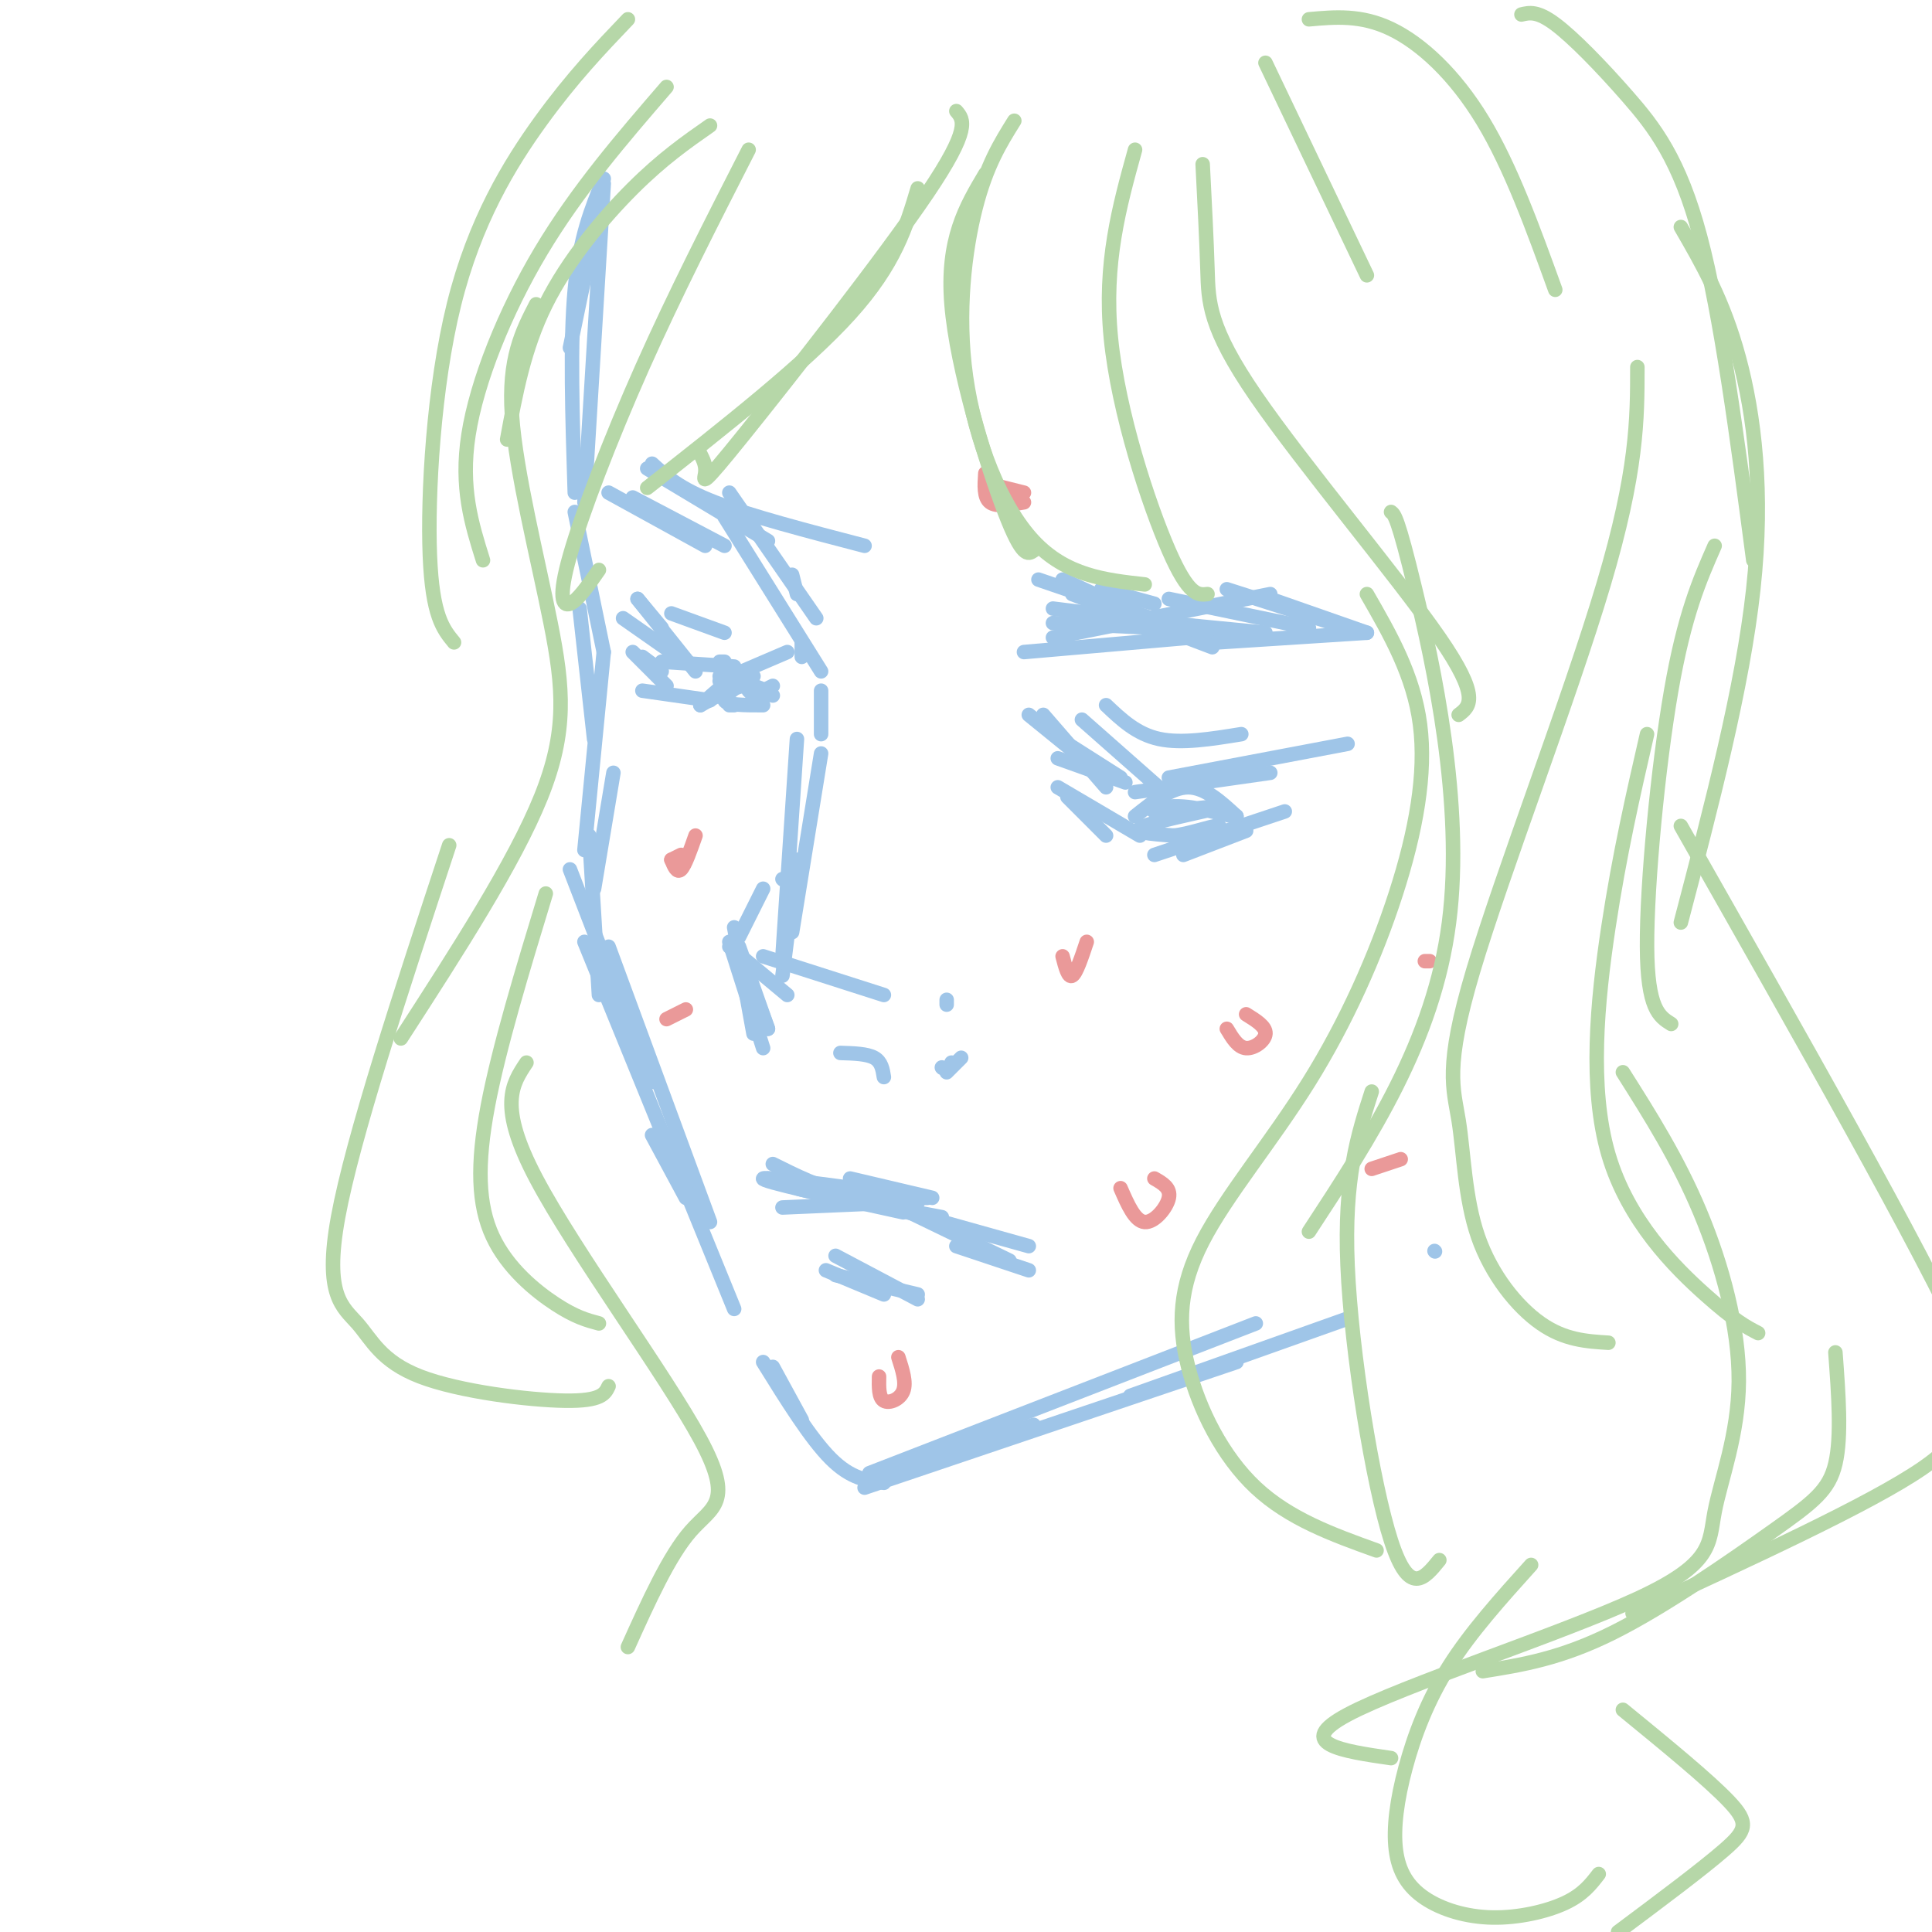 <svg viewBox='0 0 400 400' version='1.1' xmlns='http://www.w3.org/2000/svg' xmlns:xlink='http://www.w3.org/1999/xlink'><g fill='none' stroke='rgb(159,197,232)' stroke-width='3' stroke-linecap='round' stroke-linejoin='round'><path d='M124,43c0.000,0.000 -6.000,29.000 -6,29'/><path d='M125,37c-2.500,6.083 -5.000,12.167 -6,23c-1.000,10.833 -0.500,26.417 0,42'/><path d='M125,38c0.000,0.000 -4.000,66.000 -4,66'/><path d='M119,106c0.000,0.000 6.000,29.000 6,29'/><path d='M120,126c0.000,0.000 3.000,27.000 3,27'/><path d='M125,135c0.000,0.000 -4.000,41.000 -4,41'/><path d='M127,160c0.000,0.000 -4.000,24.000 -4,24'/><path d='M122,173c0.000,0.000 2.000,33.000 2,33'/><path d='M118,180c0.000,0.000 17.000,44.000 17,44'/><path d='M126,196c0.000,0.000 21.000,57.000 21,57'/><path d='M121,195c0.000,0.000 31.000,76.000 31,76'/><path d='M135,235c0.000,0.000 7.000,13.000 7,13'/><path d='M160,283c0.000,0.000 6.000,11.000 6,11'/><path d='M158,282c4.917,7.917 9.833,15.833 14,20c4.167,4.167 7.583,4.583 11,5'/><path d='M185,305c0.000,0.000 29.000,-10.000 29,-10'/><path d='M179,308c0.000,0.000 77.000,-26.000 77,-26'/><path d='M180,305c0.000,0.000 80.000,-31.000 80,-31'/><path d='M234,289c0.000,0.000 45.000,-16.000 45,-16'/><path d='M297,259c0.000,0.000 0.100,0.100 0.1,0.1'/><path d='M164,119c0.000,0.000 1.000,4.000 1,4'/><path d='M151,102c0.000,0.000 18.000,26.000 18,26'/><path d='M150,107c0.000,0.000 20.000,32.000 20,32'/><path d='M166,133c0.000,0.000 0.000,3.000 0,3'/><path d='M170,143c0.000,0.000 0.000,9.000 0,9'/><path d='M162,182c0.000,0.000 0.100,0.100 0.1,0.1'/><path d='M165,153c0.000,0.000 -3.000,45.000 -3,45'/><path d='M170,156c0.000,0.000 -6.000,37.000 -6,37'/><path d='M165,178c0.000,0.000 -3.000,24.000 -3,24'/><path d='M158,184c0.000,0.000 -5.000,10.000 -5,10'/><path d='M152,192c0.000,0.000 4.000,22.000 4,22'/><path d='M151,195c0.000,0.000 7.000,22.000 7,22'/><path d='M156,205c0.000,0.000 3.000,8.000 3,8'/><path d='M153,196c0.000,0.000 6.000,17.000 6,17'/><path d='M151,196c0.000,0.000 12.000,10.000 12,10'/><path d='M158,198c0.000,0.000 25.000,8.000 25,8'/><path d='M174,218c2.750,0.083 5.500,0.167 7,1c1.500,0.833 1.750,2.417 2,4'/><path d='M196,222c0.000,0.000 3.000,-3.000 3,-3'/><path d='M197,220c0.000,0.000 0.100,0.100 0.1,0.1'/><path d='M196,208c0.000,0.000 0.000,-1.000 0,-1'/><path d='M195,221c0.000,0.000 0.100,0.100 0.1,0.1'/><path d='M131,103c0.000,0.000 19.000,10.000 19,10'/><path d='M126,102c0.000,0.000 20.000,11.000 20,11'/><path d='M134,97c0.000,0.000 25.000,15.000 25,15'/><path d='M135,96c2.833,2.583 5.667,5.167 13,8c7.333,2.833 19.167,5.917 31,9'/><path d='M228,122c0.000,0.000 11.000,3.000 11,3'/><path d='M222,123c0.000,0.000 29.000,11.000 29,11'/><path d='M215,120c0.000,0.000 35.000,12.000 35,12'/><path d='M220,120c0.000,0.000 26.000,12.000 26,12'/><path d='M212,135c0.000,0.000 46.000,-4.000 46,-4'/><path d='M231,128c0.000,0.000 31.000,3.000 31,3'/><path d='M218,126c0.000,0.000 40.000,5.000 40,5'/><path d='M218,129c0.000,0.000 43.000,2.000 43,2'/><path d='M218,132c0.000,0.000 45.000,-9.000 45,-9'/><path d='M242,124c0.000,0.000 29.000,6.000 29,6'/><path d='M254,122c0.000,0.000 25.000,8.000 25,8'/><path d='M263,124c0.000,0.000 20.000,7.000 20,7'/><path d='M252,133c0.000,0.000 31.000,-2.000 31,-2'/><path d='M132,124c0.000,0.000 5.000,6.000 5,6'/><path d='M132,124c0.000,0.000 12.000,15.000 12,15'/><path d='M129,128c0.000,0.000 10.000,7.000 10,7'/><path d='M137,137c0.000,0.000 15.000,1.000 15,1'/><path d='M224,149c0.000,0.000 17.000,15.000 17,15'/><path d='M213,148c0.000,0.000 16.000,13.000 16,13'/><path d='M216,148c0.000,0.000 13.000,15.000 13,15'/><path d='M221,154c0.000,0.000 11.000,7.000 11,7'/><path d='M219,157c0.000,0.000 14.000,5.000 14,5'/><path d='M235,164c0.000,0.000 28.000,-4.000 28,-4'/><path d='M242,161c0.000,0.000 37.000,-7.000 37,-7'/><path d='M133,136c0.000,0.000 4.000,3.000 4,3'/><path d='M131,135c0.000,0.000 7.000,7.000 7,7'/><path d='M133,143c0.000,0.000 14.000,2.000 14,2'/><path d='M151,146c0.000,0.000 1.000,0.000 1,0'/><path d='M160,142c0.000,0.000 -2.000,1.000 -2,1'/><path d='M221,165c0.000,0.000 8.000,8.000 8,8'/><path d='M219,163c0.000,0.000 17.000,10.000 17,10'/><path d='M245,177c0.000,0.000 13.000,-5.000 13,-5'/><path d='M239,177c0.000,0.000 27.000,-9.000 27,-9'/><path d='M235,169c3.750,-3.000 7.500,-6.000 11,-6c3.500,0.000 6.750,3.000 10,6'/><path d='M256,169c-0.356,0.383 -6.247,-1.660 -11,-2c-4.753,-0.340 -8.367,1.022 -5,1c3.367,-0.022 13.714,-1.429 13,-1c-0.714,0.429 -12.490,2.694 -16,4c-3.510,1.306 1.245,1.653 6,2'/><path d='M243,173c3.022,-0.267 7.578,-1.933 9,-2c1.422,-0.067 -0.289,1.467 -2,3'/><path d='M145,146c3.250,-1.833 6.500,-3.667 9,-4c2.500,-0.333 4.250,0.833 6,2'/><path d='M153,141c0.000,0.000 -4.000,-1.000 -4,-1'/><path d='M145,146c0.000,0.000 8.000,-7.000 8,-7'/><path d='M156,140c-3.167,2.000 -6.333,4.000 -6,5c0.333,1.000 4.167,1.000 8,1'/><path d='M157,145c0.000,0.000 -2.000,-2.000 -2,-2'/><path d='M149,141c0.000,0.000 14.000,-6.000 14,-6'/><path d='M149,137c0.000,0.000 1.000,0.000 1,0'/><path d='M139,127c0.000,0.000 11.000,4.000 11,4'/><path d='M229,146c3.167,3.000 6.333,6.000 11,7c4.667,1.000 10.833,0.000 17,-1'/><path d='M162,250c0.000,0.000 23.000,-1.000 23,-1'/><path d='M176,244c0.000,0.000 17.000,4.000 17,4'/><path d='M195,252c-14.583,-2.750 -29.167,-5.500 -30,-6c-0.833,-0.500 12.083,1.250 25,3'/><path d='M163,244c0.000,0.000 50.000,14.000 50,14'/><path d='M198,258c0.000,0.000 15.000,5.000 15,5'/><path d='M209,261c0.000,0.000 -31.000,-15.000 -31,-15'/><path d='M192,248c-5.833,0.083 -11.667,0.167 -17,-1c-5.333,-1.167 -10.167,-3.583 -15,-6'/><path d='M187,251c-14.833,-3.250 -29.667,-6.500 -29,-7c0.667,-0.500 16.833,1.750 33,4'/><path d='M171,263c0.000,0.000 12.000,5.000 12,5'/><path d='M173,260c0.000,0.000 17.000,9.000 17,9'/><path d='M173,264c0.000,0.000 17.000,4.000 17,4'/></g>
<g fill='none' stroke='rgb(234,153,153)' stroke-width='3' stroke-linecap='round' stroke-linejoin='round'><path d='M254,213c1.156,1.933 2.311,3.867 4,4c1.689,0.133 3.911,-1.533 4,-3c0.089,-1.467 -1.956,-2.733 -4,-4'/><path d='M204,98c-0.167,2.500 -0.333,5.000 1,6c1.333,1.000 4.167,0.500 7,0'/><path d='M204,100c0.000,0.000 8.000,2.000 8,2'/><path d='M139,178c0.583,1.417 1.167,2.833 2,2c0.833,-0.833 1.917,-3.917 3,-7'/><path d='M232,246c1.489,3.422 2.978,6.844 5,7c2.022,0.156 4.578,-2.956 5,-5c0.422,-2.044 -1.289,-3.022 -3,-4'/><path d='M220,198c0.583,2.250 1.167,4.500 2,4c0.833,-0.500 1.917,-3.750 3,-7'/><path d='M295,199c0.000,0.000 1.000,0.000 1,0'/><path d='M284,242c0.000,0.000 6.000,-2.000 6,-2'/><path d='M141,177c0.000,0.000 -2.000,1.000 -2,1'/><path d='M138,211c0.000,0.000 4.000,-2.000 4,-2'/><path d='M182,285c-0.044,2.178 -0.089,4.356 1,5c1.089,0.644 3.311,-0.244 4,-2c0.689,-1.756 -0.156,-4.378 -1,-7'/></g>
<g fill='none' stroke='rgb(182,215,168)' stroke-width='3' stroke-linecap='round' stroke-linejoin='round'><path d='M204,36c-4.044,6.800 -8.089,13.600 -7,27c1.089,13.400 7.311,33.400 11,43c3.689,9.600 4.844,8.800 6,8'/><path d='M210,25c-2.875,4.607 -5.750,9.214 -8,18c-2.250,8.786 -3.875,21.750 -2,35c1.875,13.250 7.250,26.786 14,34c6.750,7.214 14.875,8.107 23,9'/><path d='M235,31c-3.267,11.778 -6.533,23.556 -5,39c1.533,15.444 7.867,34.556 12,44c4.133,9.444 6.067,9.222 8,9'/><path d='M249,34c0.399,7.750 0.798,15.500 1,22c0.202,6.500 0.208,11.750 10,26c9.792,14.250 29.369,37.500 38,50c8.631,12.500 6.315,14.250 4,16'/><path d='M288,106c0.689,0.511 1.378,1.022 5,16c3.622,14.978 10.178,44.422 7,69c-3.178,24.578 -16.089,44.289 -29,64'/><path d='M283,123c4.836,8.407 9.673,16.813 11,27c1.327,10.187 -0.855,22.153 -5,35c-4.145,12.847 -10.254,26.575 -18,39c-7.746,12.425 -17.128,23.547 -22,33c-4.872,9.453 -5.235,17.237 -3,26c2.235,8.763 7.067,18.504 14,25c6.933,6.496 15.966,9.748 25,13'/><path d='M284,226c-2.889,8.956 -5.778,17.911 -5,36c0.778,18.089 5.222,45.311 9,57c3.778,11.689 6.889,7.844 10,4'/><path d='M198,23c1.530,1.792 3.060,3.583 -6,17c-9.060,13.417 -28.708,38.458 -38,50c-9.292,11.542 -8.226,9.583 -8,8c0.226,-1.583 -0.387,-2.792 -1,-4'/><path d='M190,39c-2.333,7.833 -4.667,15.667 -14,26c-9.333,10.333 -25.667,23.167 -42,36'/><path d='M155,31c-7.637,14.946 -15.274,29.893 -22,45c-6.726,15.107 -12.542,30.375 -15,39c-2.458,8.625 -1.560,10.607 0,10c1.560,-0.607 3.780,-3.804 6,-7'/><path d='M147,26c-4.933,3.444 -9.867,6.889 -16,13c-6.133,6.111 -13.467,14.889 -18,24c-4.533,9.111 -6.267,18.556 -8,28'/><path d='M138,18c-9.244,10.711 -18.489,21.422 -26,34c-7.511,12.578 -13.289,27.022 -15,38c-1.711,10.978 0.644,18.489 3,26'/><path d='M130,4c-5.750,6.018 -11.500,12.036 -18,21c-6.500,8.964 -13.750,20.875 -18,38c-4.250,17.125 -5.500,39.464 -5,52c0.500,12.536 2.750,15.268 5,18'/><path d='M111,63c-2.905,5.631 -5.810,11.262 -5,23c0.810,11.738 5.333,29.583 8,43c2.667,13.417 3.476,22.405 -2,36c-5.476,13.595 -17.238,31.798 -29,50'/><path d='M93,175c-10.005,30.341 -20.010,60.683 -23,77c-2.990,16.317 1.033,18.611 4,22c2.967,3.389 4.876,7.874 13,11c8.124,3.126 22.464,4.893 30,5c7.536,0.107 8.268,-1.447 9,-3'/><path d='M113,185c-4.851,15.935 -9.702,31.869 -12,44c-2.298,12.131 -2.042,20.458 1,27c3.042,6.542 8.869,11.298 13,14c4.131,2.702 6.565,3.351 9,4'/><path d='M109,220c-2.982,4.458 -5.964,8.917 2,24c7.964,15.083 26.875,40.792 34,54c7.125,13.208 2.464,13.917 -2,19c-4.464,5.083 -8.732,14.542 -13,24'/><path d='M262,13c0.000,0.000 21.000,44.000 21,44'/><path d='M271,4c5.400,-0.489 10.800,-0.978 17,2c6.200,2.978 13.200,9.422 19,19c5.800,9.578 10.400,22.289 15,35'/><path d='M315,3c1.643,-0.387 3.286,-0.774 7,2c3.714,2.774 9.500,8.708 15,15c5.500,6.292 10.714,12.940 15,29c4.286,16.060 7.643,41.530 11,67'/><path d='M348,47c4.400,7.600 8.800,15.200 12,27c3.200,11.800 5.200,27.800 3,48c-2.200,20.200 -8.600,44.600 -15,69'/><path d='M355,113c-3.133,7.133 -6.267,14.267 -9,30c-2.733,15.733 -5.067,40.067 -5,53c0.067,12.933 2.533,14.467 5,16'/><path d='M339,76c-0.003,10.742 -0.005,21.484 -7,45c-6.995,23.516 -20.982,59.807 -27,80c-6.018,20.193 -4.067,24.289 -3,31c1.067,6.711 1.249,16.038 4,24c2.751,7.962 8.072,14.561 13,18c4.928,3.439 9.464,3.720 14,4'/><path d='M341,152c-2.851,12.405 -5.702,24.810 -8,40c-2.298,15.190 -4.042,33.167 0,47c4.042,13.833 13.869,23.524 20,29c6.131,5.476 8.565,6.738 11,8'/><path d='M348,171c25.024,44.065 50.048,88.131 59,108c8.952,19.869 1.833,15.542 0,15c-1.833,-0.542 1.619,2.702 -9,10c-10.619,7.298 -35.310,18.649 -60,30'/><path d='M380,280c0.649,8.714 1.298,17.429 0,23c-1.298,5.571 -4.542,8.000 -13,14c-8.458,6.000 -22.131,15.571 -33,21c-10.869,5.429 -18.935,6.714 -27,8'/><path d='M336,222c5.703,9.014 11.405,18.027 16,29c4.595,10.973 8.082,23.904 8,35c-0.082,11.096 -3.733,20.356 -5,27c-1.267,6.644 -0.149,10.674 -16,18c-15.851,7.326 -48.672,17.950 -60,24c-11.328,6.050 -1.164,7.525 9,9'/><path d='M317,324c-6.253,6.942 -12.505,13.883 -17,21c-4.495,7.117 -7.232,14.408 -9,21c-1.768,6.592 -2.568,12.485 -2,17c0.568,4.515 2.503,7.654 6,10c3.497,2.346 8.557,3.901 14,4c5.443,0.099 11.269,-1.257 15,-3c3.731,-1.743 5.365,-3.871 7,-6'/><path d='M336,354c8.911,7.289 17.822,14.578 22,19c4.178,4.422 3.622,5.978 -1,10c-4.622,4.022 -13.311,10.511 -22,17'/></g>
</svg>